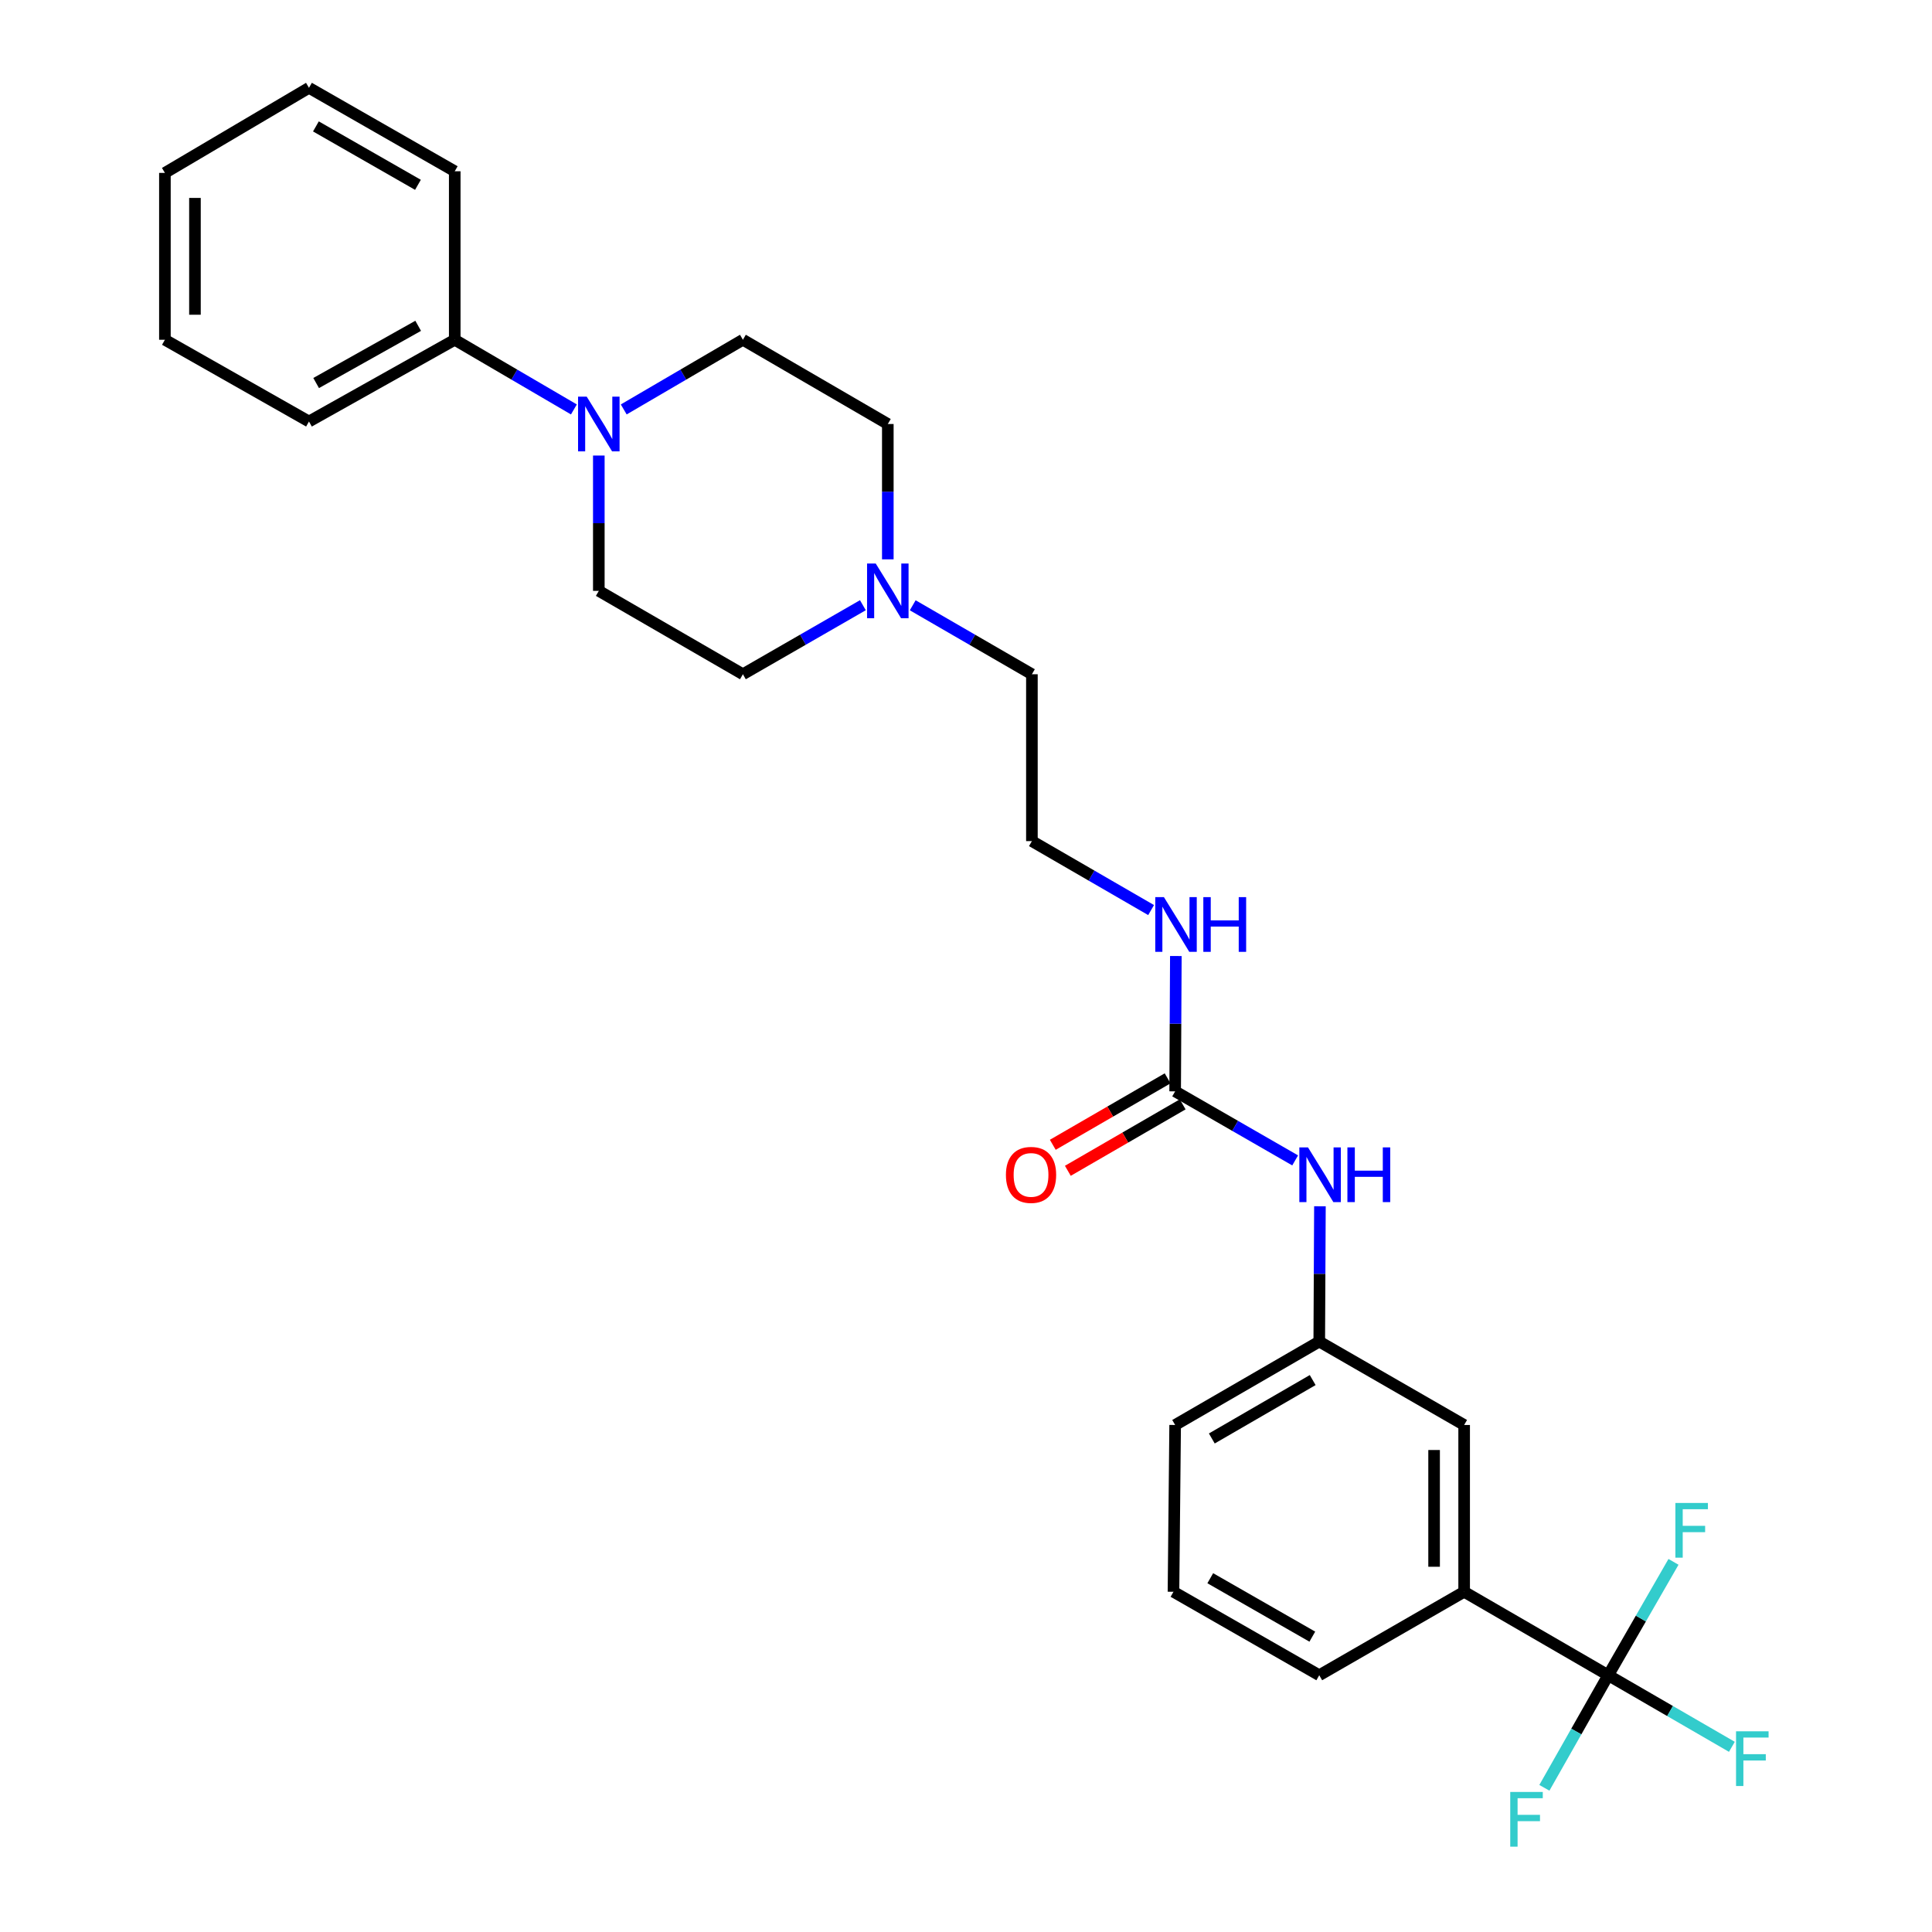 <?xml version='1.0' encoding='iso-8859-1'?>
<svg version='1.1' baseProfile='full'
              xmlns='http://www.w3.org/2000/svg'
                      xmlns:rdkit='http://www.rdkit.org/xml'
                      xmlns:xlink='http://www.w3.org/1999/xlink'
                  xml:space='preserve'
width='1000px' height='1000px' viewBox='0 0 1000 1000'>
<!-- END OF HEADER -->
<rect style='opacity:1.0;fill:#FFFFFF;stroke:none' width='1000' height='1000' x='0' y='0'> </rect>
<path class='bond-2' d='M 832.42,867.103 L 757.839,823.902' style='fill:none;fill-rule:evenodd;stroke:#000000;stroke-width:6px;stroke-linecap:butt;stroke-linejoin:miter;stroke-opacity:1' />
<path class='bond-12' d='M 832.42,867.103 L 864.42,885.629' style='fill:none;fill-rule:evenodd;stroke:#000000;stroke-width:6px;stroke-linecap:butt;stroke-linejoin:miter;stroke-opacity:1' />
<path class='bond-12' d='M 864.42,885.629 L 896.419,904.155' style='fill:none;fill-rule:evenodd;stroke:#33CCCC;stroke-width:6px;stroke-linecap:butt;stroke-linejoin:miter;stroke-opacity:1' />
<path class='bond-13' d='M 832.42,867.103 L 849.31,837.758' style='fill:none;fill-rule:evenodd;stroke:#000000;stroke-width:6px;stroke-linecap:butt;stroke-linejoin:miter;stroke-opacity:1' />
<path class='bond-13' d='M 849.31,837.758 L 866.2,808.413' style='fill:none;fill-rule:evenodd;stroke:#33CCCC;stroke-width:6px;stroke-linecap:butt;stroke-linejoin:miter;stroke-opacity:1' />
<path class='bond-14' d='M 832.42,867.103 L 815.894,896.237' style='fill:none;fill-rule:evenodd;stroke:#000000;stroke-width:6px;stroke-linecap:butt;stroke-linejoin:miter;stroke-opacity:1' />
<path class='bond-14' d='M 815.894,896.237 L 799.367,925.372' style='fill:none;fill-rule:evenodd;stroke:#33CCCC;stroke-width:6px;stroke-linecap:butt;stroke-linejoin:miter;stroke-opacity:1' />
<path class='bond-0' d='M 322.845,211.924 L 353.685,193.892' style='fill:none;fill-rule:evenodd;stroke:#0000FF;stroke-width:6px;stroke-linecap:butt;stroke-linejoin:miter;stroke-opacity:1' />
<path class='bond-0' d='M 353.685,193.892 L 384.526,175.86' style='fill:none;fill-rule:evenodd;stroke:#000000;stroke-width:6px;stroke-linecap:butt;stroke-linejoin:miter;stroke-opacity:1' />
<path class='bond-8' d='M 297.045,211.923 L 266.208,193.891' style='fill:none;fill-rule:evenodd;stroke:#0000FF;stroke-width:6px;stroke-linecap:butt;stroke-linejoin:miter;stroke-opacity:1' />
<path class='bond-8' d='M 266.208,193.891 L 235.372,175.86' style='fill:none;fill-rule:evenodd;stroke:#000000;stroke-width:6px;stroke-linecap:butt;stroke-linejoin:miter;stroke-opacity:1' />
<path class='bond-28' d='M 309.945,235.785 L 309.945,270.809' style='fill:none;fill-rule:evenodd;stroke:#0000FF;stroke-width:6px;stroke-linecap:butt;stroke-linejoin:miter;stroke-opacity:1' />
<path class='bond-28' d='M 309.945,270.809 L 309.945,305.833' style='fill:none;fill-rule:evenodd;stroke:#000000;stroke-width:6px;stroke-linecap:butt;stroke-linejoin:miter;stroke-opacity:1' />
<path class='bond-1' d='M 608.253,564.88 L 639.312,582.751' style='fill:none;fill-rule:evenodd;stroke:#000000;stroke-width:6px;stroke-linecap:butt;stroke-linejoin:miter;stroke-opacity:1' />
<path class='bond-1' d='M 639.312,582.751 L 670.371,600.622' style='fill:none;fill-rule:evenodd;stroke:#0000FF;stroke-width:6px;stroke-linecap:butt;stroke-linejoin:miter;stroke-opacity:1' />
<path class='bond-9' d='M 604.358,558.15 L 574.64,575.348' style='fill:none;fill-rule:evenodd;stroke:#000000;stroke-width:6px;stroke-linecap:butt;stroke-linejoin:miter;stroke-opacity:1' />
<path class='bond-9' d='M 574.64,575.348 L 544.922,592.546' style='fill:none;fill-rule:evenodd;stroke:#FF0000;stroke-width:6px;stroke-linecap:butt;stroke-linejoin:miter;stroke-opacity:1' />
<path class='bond-9' d='M 612.148,571.611 L 582.43,588.809' style='fill:none;fill-rule:evenodd;stroke:#000000;stroke-width:6px;stroke-linecap:butt;stroke-linejoin:miter;stroke-opacity:1' />
<path class='bond-9' d='M 582.43,588.809 L 552.712,606.007' style='fill:none;fill-rule:evenodd;stroke:#FF0000;stroke-width:6px;stroke-linecap:butt;stroke-linejoin:miter;stroke-opacity:1' />
<path class='bond-11' d='M 608.253,564.88 L 608.435,529.857' style='fill:none;fill-rule:evenodd;stroke:#000000;stroke-width:6px;stroke-linecap:butt;stroke-linejoin:miter;stroke-opacity:1' />
<path class='bond-11' d='M 608.435,529.857 L 608.617,494.833' style='fill:none;fill-rule:evenodd;stroke:#0000FF;stroke-width:6px;stroke-linecap:butt;stroke-linejoin:miter;stroke-opacity:1' />
<path class='bond-5' d='M 757.839,823.902 L 757.839,737.57' style='fill:none;fill-rule:evenodd;stroke:#000000;stroke-width:6px;stroke-linecap:butt;stroke-linejoin:miter;stroke-opacity:1' />
<path class='bond-5' d='M 742.287,810.952 L 742.287,750.52' style='fill:none;fill-rule:evenodd;stroke:#000000;stroke-width:6px;stroke-linecap:butt;stroke-linejoin:miter;stroke-opacity:1' />
<path class='bond-19' d='M 757.839,823.902 L 682.843,867.103' style='fill:none;fill-rule:evenodd;stroke:#000000;stroke-width:6px;stroke-linecap:butt;stroke-linejoin:miter;stroke-opacity:1' />
<path class='bond-3' d='M 472.425,313.294 L 503.269,331.142' style='fill:none;fill-rule:evenodd;stroke:#0000FF;stroke-width:6px;stroke-linecap:butt;stroke-linejoin:miter;stroke-opacity:1' />
<path class='bond-3' d='M 503.269,331.142 L 534.112,348.99' style='fill:none;fill-rule:evenodd;stroke:#000000;stroke-width:6px;stroke-linecap:butt;stroke-linejoin:miter;stroke-opacity:1' />
<path class='bond-15' d='M 446.627,313.257 L 415.577,331.124' style='fill:none;fill-rule:evenodd;stroke:#0000FF;stroke-width:6px;stroke-linecap:butt;stroke-linejoin:miter;stroke-opacity:1' />
<path class='bond-15' d='M 415.577,331.124 L 384.526,348.99' style='fill:none;fill-rule:evenodd;stroke:#000000;stroke-width:6px;stroke-linecap:butt;stroke-linejoin:miter;stroke-opacity:1' />
<path class='bond-16' d='M 459.531,289.514 L 459.531,254.49' style='fill:none;fill-rule:evenodd;stroke:#0000FF;stroke-width:6px;stroke-linecap:butt;stroke-linejoin:miter;stroke-opacity:1' />
<path class='bond-16' d='M 459.531,254.49 L 459.531,219.466' style='fill:none;fill-rule:evenodd;stroke:#000000;stroke-width:6px;stroke-linecap:butt;stroke-linejoin:miter;stroke-opacity:1' />
<path class='bond-4' d='M 683.193,624.365 L 683.018,659.376' style='fill:none;fill-rule:evenodd;stroke:#0000FF;stroke-width:6px;stroke-linecap:butt;stroke-linejoin:miter;stroke-opacity:1' />
<path class='bond-4' d='M 683.018,659.376 L 682.843,694.387' style='fill:none;fill-rule:evenodd;stroke:#000000;stroke-width:6px;stroke-linecap:butt;stroke-linejoin:miter;stroke-opacity:1' />
<path class='bond-10' d='M 757.839,737.57 L 682.843,694.387' style='fill:none;fill-rule:evenodd;stroke:#000000;stroke-width:6px;stroke-linecap:butt;stroke-linejoin:miter;stroke-opacity:1' />
<path class='bond-6' d='M 384.526,175.86 L 459.531,219.466' style='fill:none;fill-rule:evenodd;stroke:#000000;stroke-width:6px;stroke-linecap:butt;stroke-linejoin:miter;stroke-opacity:1' />
<path class='bond-7' d='M 309.945,305.833 L 384.526,348.99' style='fill:none;fill-rule:evenodd;stroke:#000000;stroke-width:6px;stroke-linecap:butt;stroke-linejoin:miter;stroke-opacity:1' />
<path class='bond-22' d='M 235.372,175.86 L 159.927,218.17' style='fill:none;fill-rule:evenodd;stroke:#000000;stroke-width:6px;stroke-linecap:butt;stroke-linejoin:miter;stroke-opacity:1' />
<path class='bond-22' d='M 216.448,168.642 L 163.636,198.259' style='fill:none;fill-rule:evenodd;stroke:#000000;stroke-width:6px;stroke-linecap:butt;stroke-linejoin:miter;stroke-opacity:1' />
<path class='bond-23' d='M 235.372,175.86 L 235.372,88.646' style='fill:none;fill-rule:evenodd;stroke:#000000;stroke-width:6px;stroke-linecap:butt;stroke-linejoin:miter;stroke-opacity:1' />
<path class='bond-27' d='M 682.843,694.387 L 608.253,737.57' style='fill:none;fill-rule:evenodd;stroke:#000000;stroke-width:6px;stroke-linecap:butt;stroke-linejoin:miter;stroke-opacity:1' />
<path class='bond-27' d='M 679.447,714.324 L 627.234,744.552' style='fill:none;fill-rule:evenodd;stroke:#000000;stroke-width:6px;stroke-linecap:butt;stroke-linejoin:miter;stroke-opacity:1' />
<path class='bond-17' d='M 595.808,471.053 L 564.96,453.205' style='fill:none;fill-rule:evenodd;stroke:#0000FF;stroke-width:6px;stroke-linecap:butt;stroke-linejoin:miter;stroke-opacity:1' />
<path class='bond-17' d='M 564.96,453.205 L 534.112,435.357' style='fill:none;fill-rule:evenodd;stroke:#000000;stroke-width:6px;stroke-linecap:butt;stroke-linejoin:miter;stroke-opacity:1' />
<path class='bond-18' d='M 534.112,435.357 L 534.112,348.99' style='fill:none;fill-rule:evenodd;stroke:#000000;stroke-width:6px;stroke-linecap:butt;stroke-linejoin:miter;stroke-opacity:1' />
<path class='bond-20' d='M 682.843,867.103 L 607.389,823.902' style='fill:none;fill-rule:evenodd;stroke:#000000;stroke-width:6px;stroke-linecap:butt;stroke-linejoin:miter;stroke-opacity:1' />
<path class='bond-20' d='M 679.252,847.126 L 626.434,816.885' style='fill:none;fill-rule:evenodd;stroke:#000000;stroke-width:6px;stroke-linecap:butt;stroke-linejoin:miter;stroke-opacity:1' />
<path class='bond-21' d='M 607.389,823.902 L 608.253,737.57' style='fill:none;fill-rule:evenodd;stroke:#000000;stroke-width:6px;stroke-linecap:butt;stroke-linejoin:miter;stroke-opacity:1' />
<path class='bond-24' d='M 159.927,218.17 L 85.354,175.86' style='fill:none;fill-rule:evenodd;stroke:#000000;stroke-width:6px;stroke-linecap:butt;stroke-linejoin:miter;stroke-opacity:1' />
<path class='bond-25' d='M 235.372,88.646 L 159.927,45.455' style='fill:none;fill-rule:evenodd;stroke:#000000;stroke-width:6px;stroke-linecap:butt;stroke-linejoin:miter;stroke-opacity:1' />
<path class='bond-25' d='M 216.328,95.665 L 163.516,65.43' style='fill:none;fill-rule:evenodd;stroke:#000000;stroke-width:6px;stroke-linecap:butt;stroke-linejoin:miter;stroke-opacity:1' />
<path class='bond-29' d='M 85.354,175.86 L 85.354,89.493' style='fill:none;fill-rule:evenodd;stroke:#000000;stroke-width:6px;stroke-linecap:butt;stroke-linejoin:miter;stroke-opacity:1' />
<path class='bond-29' d='M 100.906,162.905 L 100.906,102.448' style='fill:none;fill-rule:evenodd;stroke:#000000;stroke-width:6px;stroke-linecap:butt;stroke-linejoin:miter;stroke-opacity:1' />
<path class='bond-26' d='M 159.927,45.455 L 85.354,89.493' style='fill:none;fill-rule:evenodd;stroke:#000000;stroke-width:6px;stroke-linecap:butt;stroke-linejoin:miter;stroke-opacity:1' />
<path  class='atom-1' d='M 303.685 205.306
L 312.965 220.306
Q 313.885 221.786, 315.365 224.466
Q 316.845 227.146, 316.925 227.306
L 316.925 205.306
L 320.685 205.306
L 320.685 233.626
L 316.805 233.626
L 306.845 217.226
Q 305.685 215.306, 304.445 213.106
Q 303.245 210.906, 302.885 210.226
L 302.885 233.626
L 299.205 233.626
L 299.205 205.306
L 303.685 205.306
' fill='#0000FF'/>
<path  class='atom-4' d='M 453.271 291.673
L 462.551 306.673
Q 463.471 308.153, 464.951 310.833
Q 466.431 313.513, 466.511 313.673
L 466.511 291.673
L 470.271 291.673
L 470.271 319.993
L 466.391 319.993
L 456.431 303.593
Q 455.271 301.673, 454.031 299.473
Q 452.831 297.273, 452.471 296.593
L 452.471 319.993
L 448.791 319.993
L 448.791 291.673
L 453.271 291.673
' fill='#0000FF'/>
<path  class='atom-5' d='M 677.015 593.886
L 686.295 608.886
Q 687.215 610.366, 688.695 613.046
Q 690.175 615.726, 690.255 615.886
L 690.255 593.886
L 694.015 593.886
L 694.015 622.206
L 690.135 622.206
L 680.175 605.806
Q 679.015 603.886, 677.775 601.686
Q 676.575 599.486, 676.215 598.806
L 676.215 622.206
L 672.535 622.206
L 672.535 593.886
L 677.015 593.886
' fill='#0000FF'/>
<path  class='atom-5' d='M 697.415 593.886
L 701.255 593.886
L 701.255 605.926
L 715.735 605.926
L 715.735 593.886
L 719.575 593.886
L 719.575 622.206
L 715.735 622.206
L 715.735 609.126
L 701.255 609.126
L 701.255 622.206
L 697.415 622.206
L 697.415 593.886
' fill='#0000FF'/>
<path  class='atom-10' d='M 520.663 608.126
Q 520.663 601.326, 524.023 597.526
Q 527.383 593.726, 533.663 593.726
Q 539.943 593.726, 543.303 597.526
Q 546.663 601.326, 546.663 608.126
Q 546.663 615.006, 543.263 618.926
Q 539.863 622.806, 533.663 622.806
Q 527.423 622.806, 524.023 618.926
Q 520.663 615.046, 520.663 608.126
M 533.663 619.606
Q 537.983 619.606, 540.303 616.726
Q 542.663 613.806, 542.663 608.126
Q 542.663 602.566, 540.303 599.766
Q 537.983 596.926, 533.663 596.926
Q 529.343 596.926, 526.983 599.726
Q 524.663 602.526, 524.663 608.126
Q 524.663 613.846, 526.983 616.726
Q 529.343 619.606, 533.663 619.606
' fill='#FF0000'/>
<path  class='atom-12' d='M 602.442 464.354
L 611.722 479.354
Q 612.642 480.834, 614.122 483.514
Q 615.602 486.194, 615.682 486.354
L 615.682 464.354
L 619.442 464.354
L 619.442 492.674
L 615.562 492.674
L 605.602 476.274
Q 604.442 474.354, 603.202 472.154
Q 602.002 469.954, 601.642 469.274
L 601.642 492.674
L 597.962 492.674
L 597.962 464.354
L 602.442 464.354
' fill='#0000FF'/>
<path  class='atom-12' d='M 622.842 464.354
L 626.682 464.354
L 626.682 476.394
L 641.162 476.394
L 641.162 464.354
L 645.002 464.354
L 645.002 492.674
L 641.162 492.674
L 641.162 479.594
L 626.682 479.594
L 626.682 492.674
L 622.842 492.674
L 622.842 464.354
' fill='#0000FF'/>
<path  class='atom-13' d='M 898.573 896.117
L 915.413 896.117
L 915.413 899.357
L 902.373 899.357
L 902.373 907.957
L 913.973 907.957
L 913.973 911.237
L 902.373 911.237
L 902.373 924.437
L 898.573 924.437
L 898.573 896.117
' fill='#33CCCC'/>
<path  class='atom-14' d='M 867.175 777.929
L 884.015 777.929
L 884.015 781.169
L 870.975 781.169
L 870.975 789.769
L 882.575 789.769
L 882.575 793.049
L 870.975 793.049
L 870.975 806.249
L 867.175 806.249
L 867.175 777.929
' fill='#33CCCC'/>
<path  class='atom-15' d='M 781.698 927.515
L 798.538 927.515
L 798.538 930.755
L 785.498 930.755
L 785.498 939.355
L 797.098 939.355
L 797.098 942.635
L 785.498 942.635
L 785.498 955.835
L 781.698 955.835
L 781.698 927.515
' fill='#33CCCC'/>
</svg>
